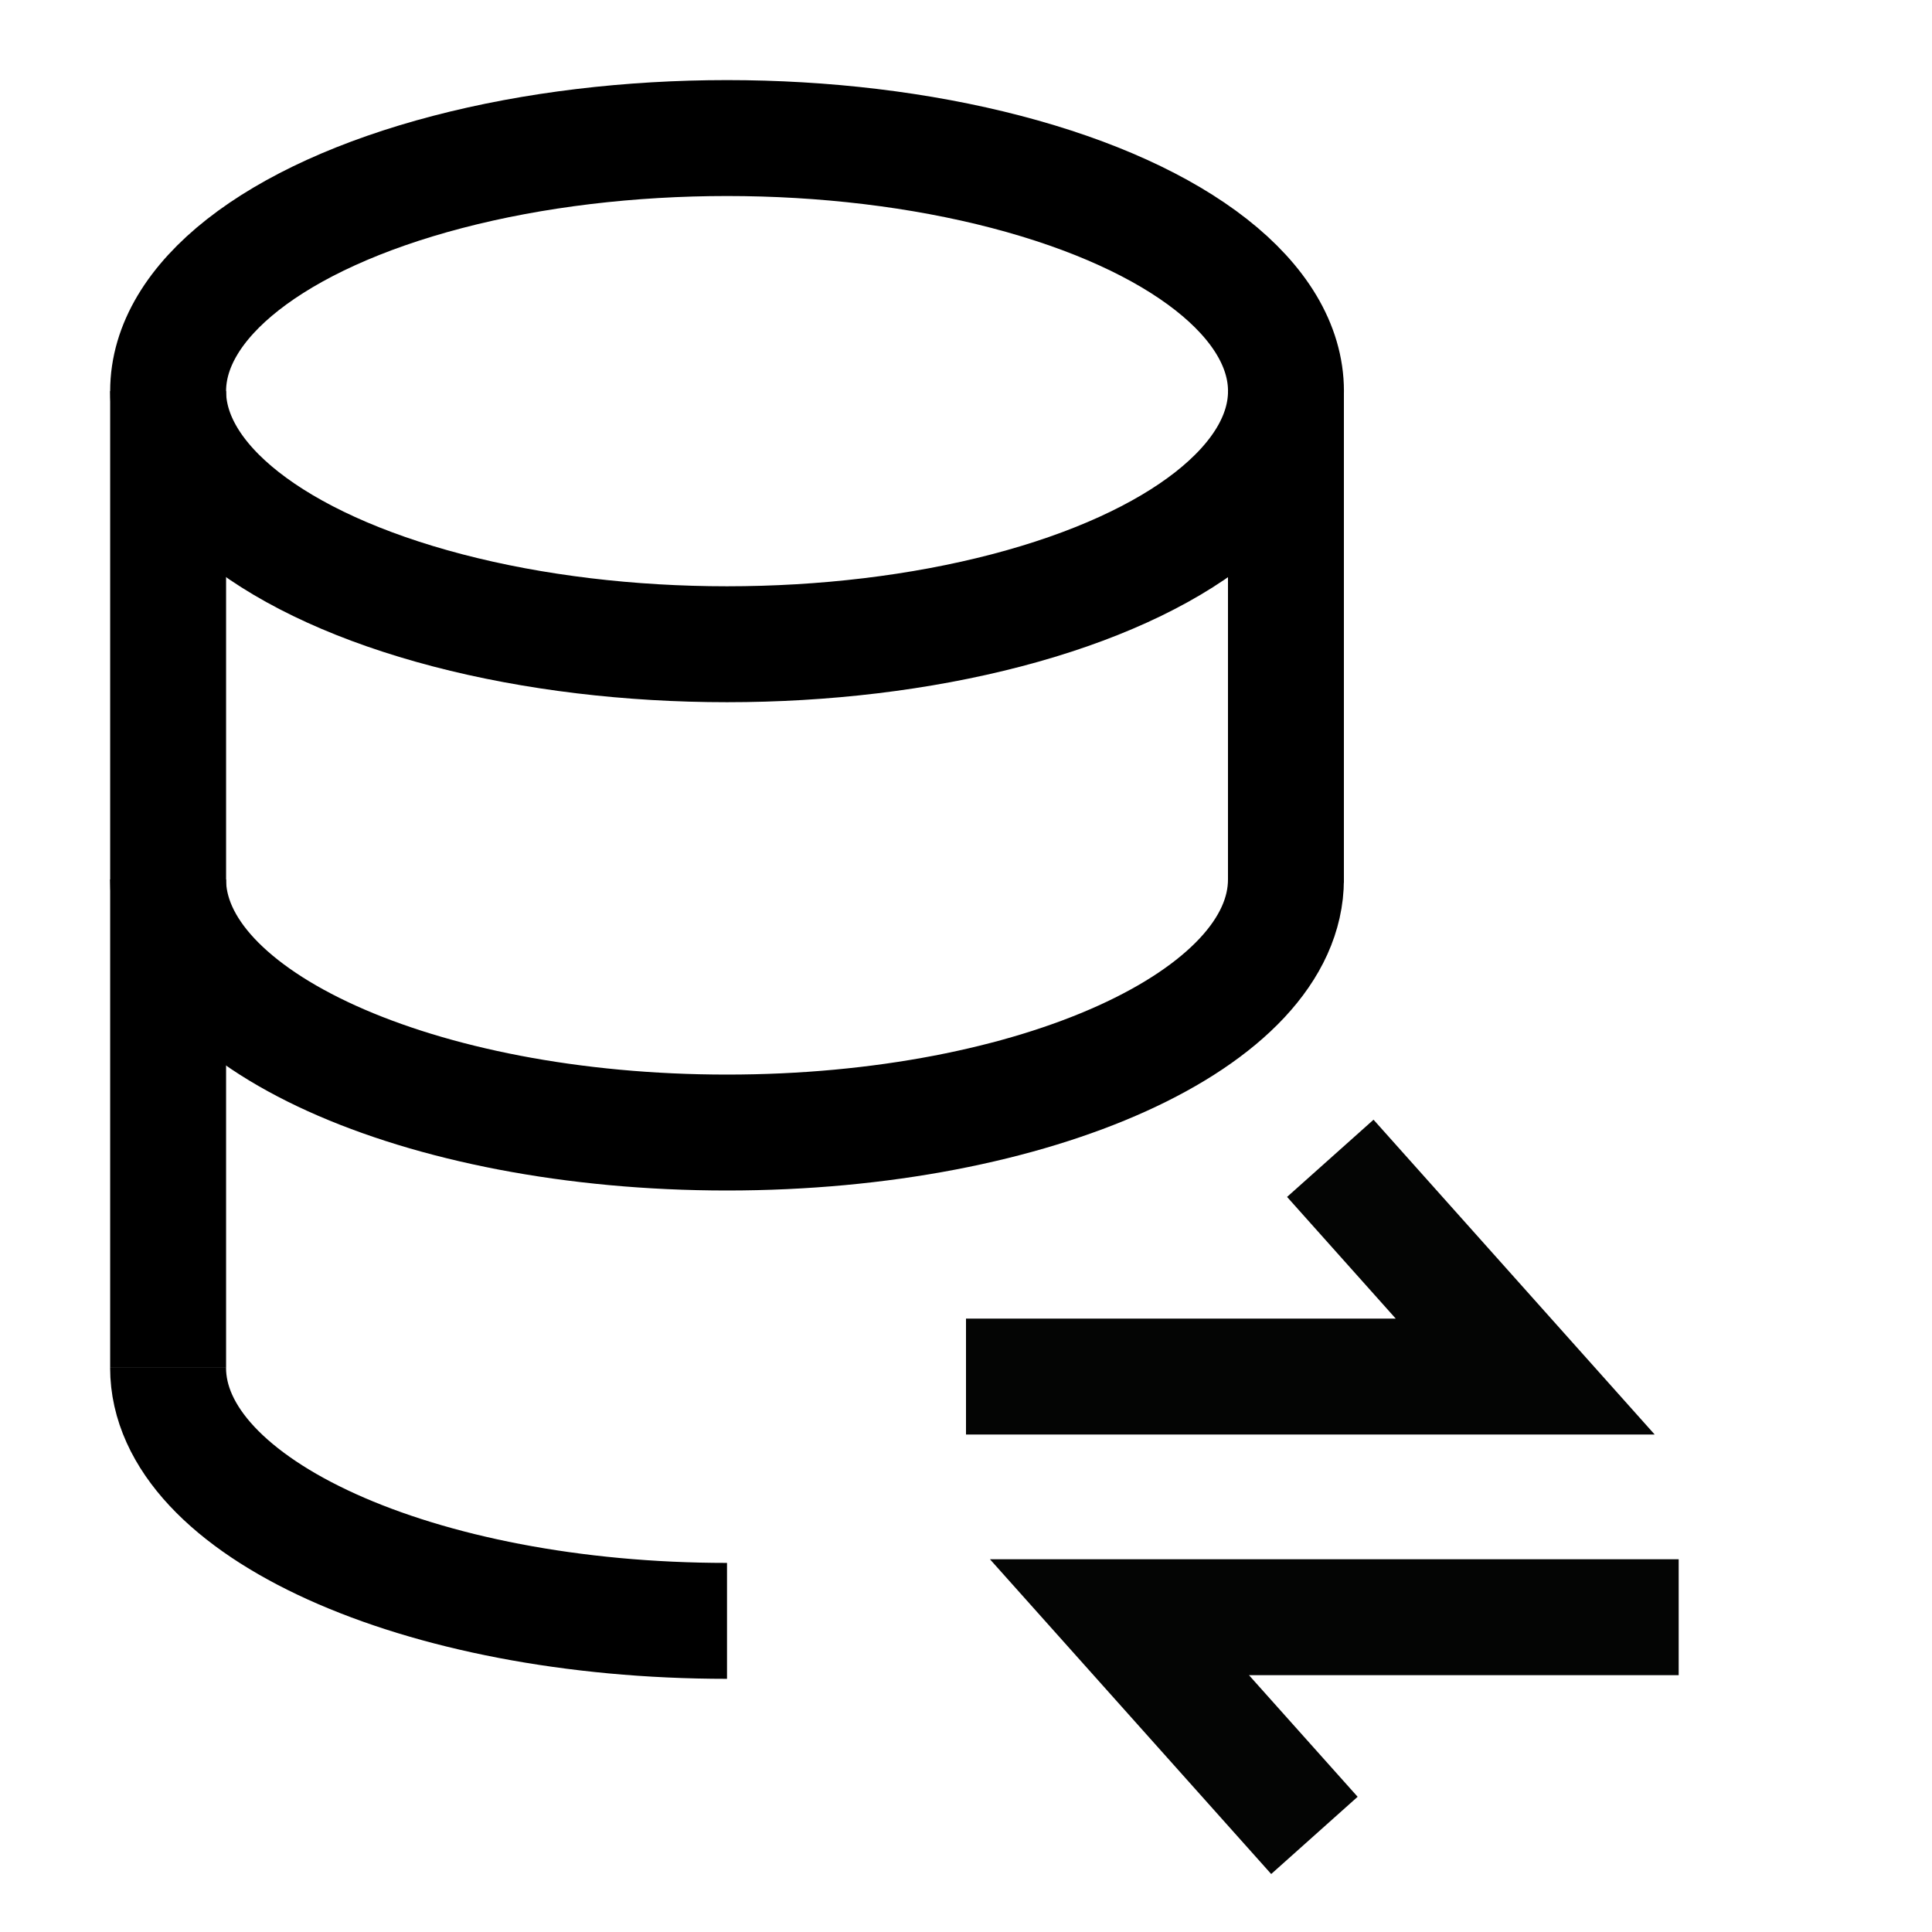 <svg xmlns="http://www.w3.org/2000/svg" xmlns:xlink="http://www.w3.org/1999/xlink" width="50" height="50" viewBox="0 0 50 50">
  <defs>
    <clipPath id="clip-path">
      <rect id="Rectangle_61224" data-name="Rectangle 61224" width="50" height="50" transform="translate(243 11005)" fill="#c9c9c9" opacity="0.248"/>
    </clipPath>
  </defs>
  <g id="Data_Migration" data-name="Data Migration" transform="translate(-243 -11005)" clip-path="url(#clip-path)">
    <g id="Group_141334" data-name="Group 141334" transform="translate(235.623 10989.473)">
      <ellipse id="Ellipse_141467" data-name="Ellipse 141467" cx="14.465" cy="6.55" rx="14.465" ry="6.55" transform="translate(11.728 19.1)" fill="none" stroke="#000" stroke-width="3"/>
      <path id="Path_145423" data-name="Path 145423" d="M28.127,47.547c-7.988,0-14.465-2.932-14.465-6.55" transform="translate(-1.935 9.928)" fill="none" stroke="#000" stroke-width="3"/>
      <path id="Path_145424" data-name="Path 145424" d="M42.592,33.054c0,3.618-6.477,6.55-14.465,6.55s-14.465-2.932-14.465-6.55" transform="translate(-1.935 5.233)" fill="none" stroke="#000" stroke-width="3"/>
      <line id="Line_2963" data-name="Line 2963" y1="25.276" transform="translate(11.728 25.649)" fill="none" stroke="#000" stroke-width="3"/>
      <path id="Path_145425" data-name="Path 145425" d="M0,0V12.725" transform="translate(40.657 25.649)" fill="none" stroke="#000" stroke-width="3"/>
    </g>
    <g id="Group_141337" data-name="Group 141337" transform="translate(-771.283 -424)">
      <path id="Path_130646" data-name="Path 130646" d="M27.283,30.625H41.755l-5.044-5.648" transform="translate(1012 11434)" fill="none" stroke="#040504" stroke-width="3"/>
      <path id="Path_130647" data-name="Path 130647" d="M45.727,36.854H31.255L36.3,42.5" transform="translate(1012 11434)" fill="none" stroke="#040504" stroke-width="3"/>
    </g>
  </g>
</svg>
